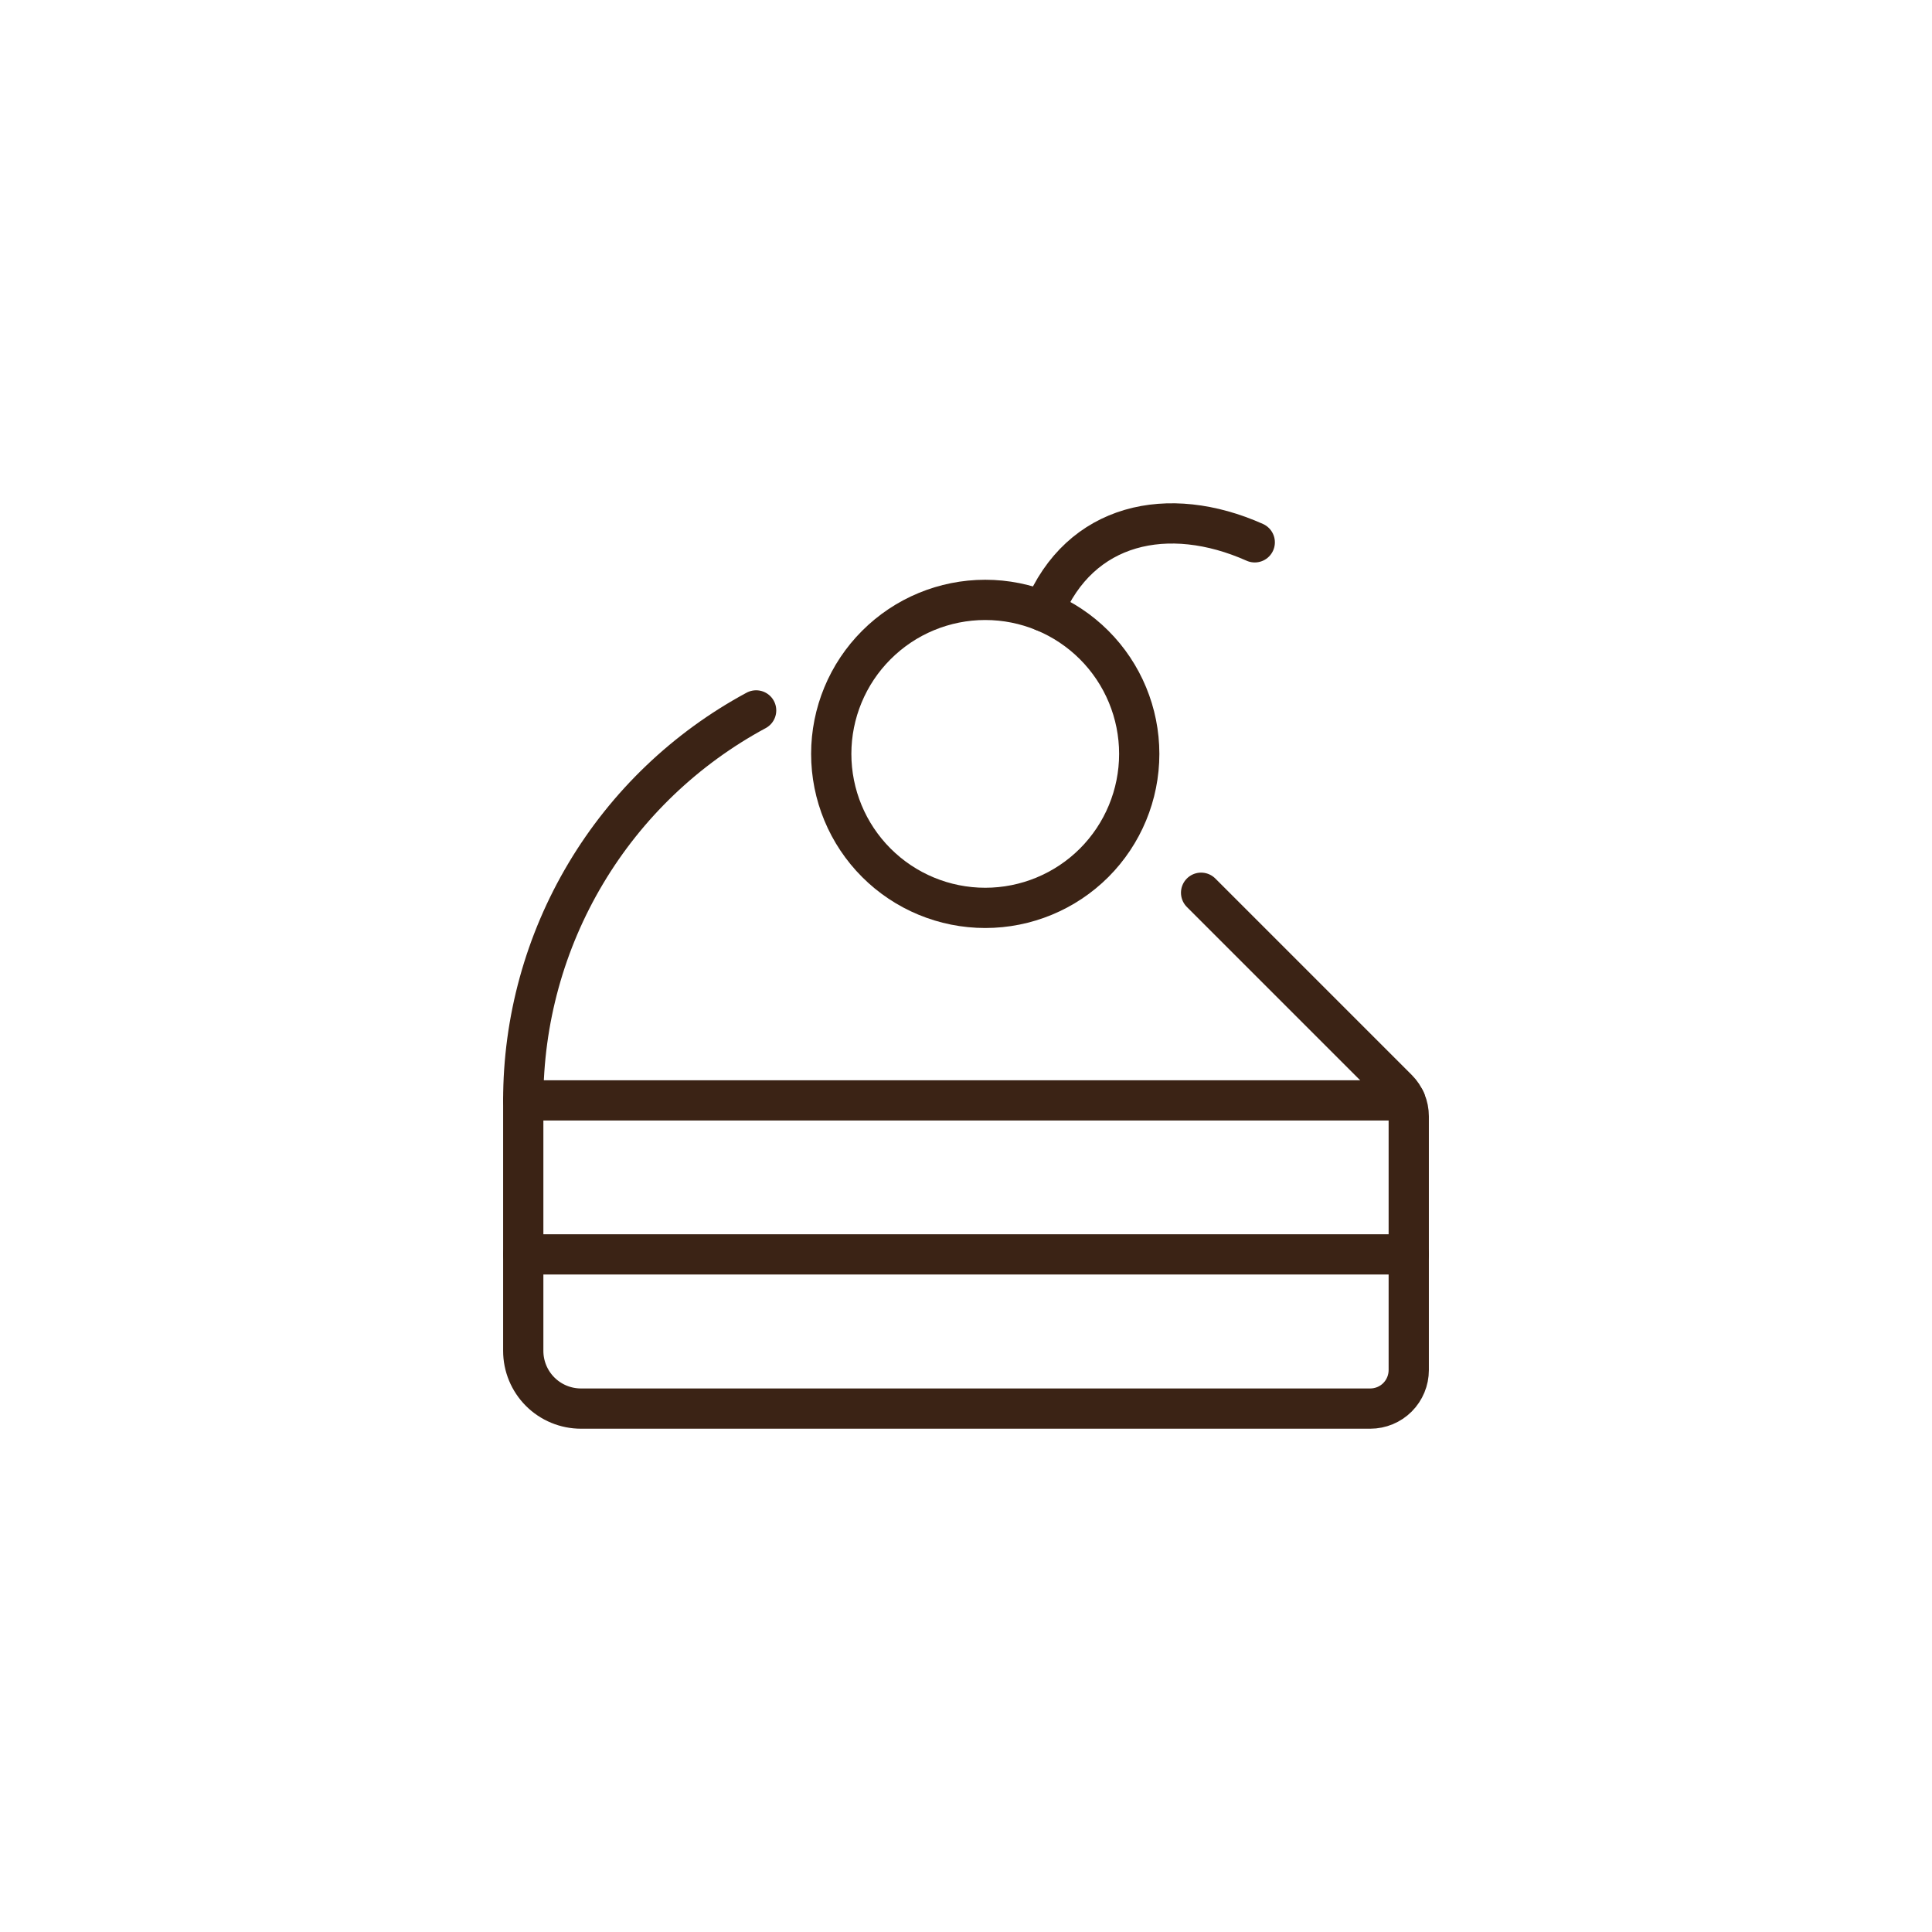 <svg xmlns="http://www.w3.org/2000/svg" fill="none" viewBox="0 0 48 48" height="48" width="48">
<path stroke-linejoin="round" stroke-linecap="round" stroke="#3B2315" d="M13 31.165H35"></path>
<path stroke-linejoin="round" stroke-linecap="round" stroke="#3B2315" d="M20.652 18.73C20.652 19.745 21.055 20.718 21.773 21.436C22.49 22.153 23.463 22.556 24.478 22.556C25.493 22.556 26.466 22.153 27.184 21.436C27.901 20.718 28.304 19.745 28.304 18.73C28.304 17.716 27.901 16.742 27.184 16.025C26.466 15.307 25.493 14.904 24.478 14.904C23.463 14.904 22.49 15.307 21.773 16.025C21.055 16.742 20.652 17.716 20.652 18.73Z"></path>
<path stroke-linejoin="round" stroke-linecap="round" stroke="#3B2315" d="M25.926 15.188C26.826 12.987 29.03 12.518 31.174 13.474"></path>
<path stroke-linejoin="round" stroke-linecap="round" stroke="#3B2315" d="M18.786 17.65C17.036 18.593 15.573 19.991 14.555 21.698C13.536 23.405 12.999 25.356 13 27.344V33.561C13 33.942 13.151 34.307 13.42 34.576C13.689 34.845 14.054 34.996 14.435 34.996H34.044C34.297 34.996 34.541 34.895 34.72 34.716C34.899 34.536 35 34.293 35 34.039V27.735C35 27.481 34.899 27.238 34.72 27.059L29.841 22.18"></path>
<path stroke-linejoin="round" stroke-linecap="round" stroke="#3B2315" d="M34.914 27.339H13"></path>
</svg>
